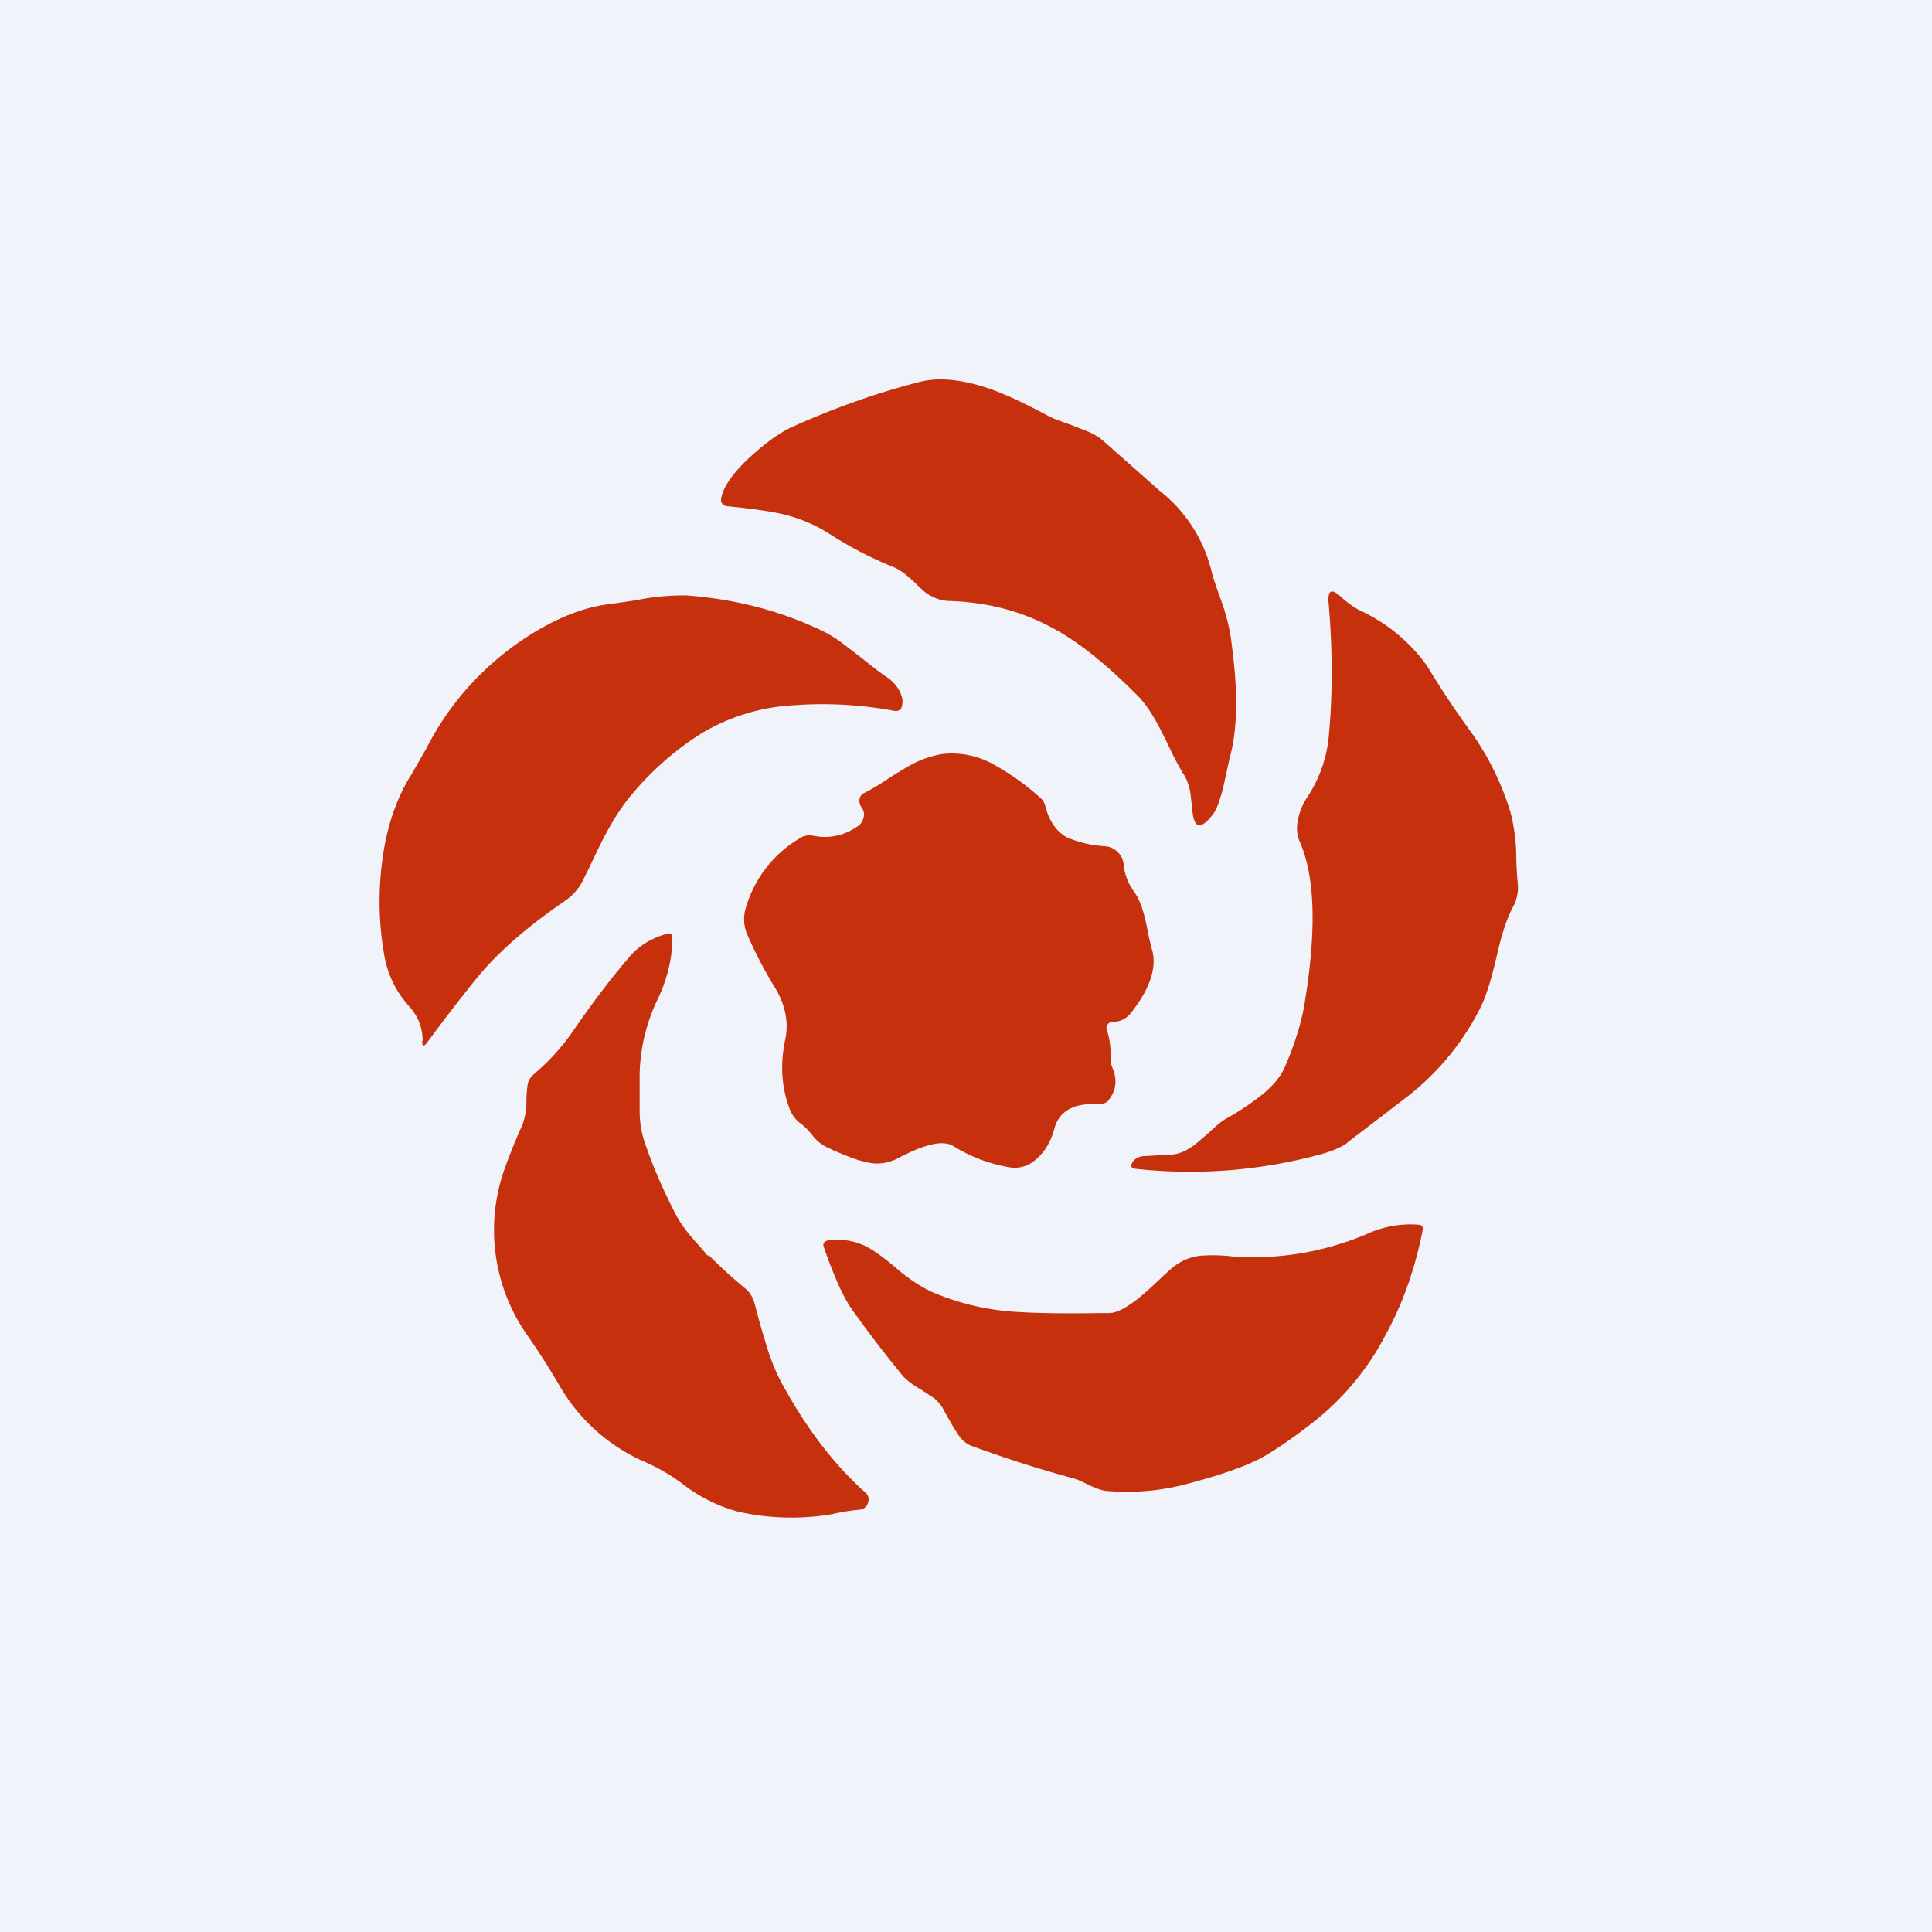 <svg width="56" height="56" viewBox="0 0 56 56" xmlns="http://www.w3.org/2000/svg"><path fill="#F0F3FA" d="M0 0h56v56H0z"/><path d="M22.76 14.92c.46.12.88.3 1.26.54.62.4 1.24.72 1.86.97.19.07.4.23.65.47.17.17.3.29.41.35.18.1.37.17.6.17 1.1.04 2.1.3 3 .8.71.38 1.5 1.01 2.38 1.89.19.18.36.41.52.68.1.16.23.42.4.76.19.41.35.71.48.91.08.13.14.3.18.49l.06.52c.04.53.23.6.57.17.1-.12.18-.3.25-.55.05-.14.1-.36.16-.66l.1-.45c.14-.5.2-1.08.19-1.77-.01-.46-.06-1.06-.16-1.77a5.75 5.75 0 0 0-.31-1.13c-.11-.32-.2-.57-.24-.74a4.25 4.25 0 0 0-1.5-2.34l-1.64-1.45c-.11-.1-.26-.19-.44-.27l-.51-.2c-.3-.1-.5-.18-.64-.25-.74-.4-1.35-.68-1.82-.83-.75-.24-1.4-.3-1.95-.15-1.13.29-2.32.7-3.58 1.26-.4.17-.82.47-1.29.9-.52.48-.8.89-.85 1.23 0 .05 0 .1.04.13.03.04.07.06.11.07l.4.04c.6.07 1.03.14 1.31.21Zm16.29 18.2 1.75-1.34a7.6 7.6 0 0 0 2.12-2.59c.15-.3.3-.78.45-1.42.08-.34.14-.6.2-.77.08-.27.18-.52.3-.74.1-.2.15-.43.12-.68a9.39 9.39 0 0 1-.04-.73 5.28 5.28 0 0 0-.17-1.31 7.98 7.98 0 0 0-1.17-2.36 25.66 25.66 0 0 1-1.24-1.87 4.93 4.93 0 0 0-1.96-1.62 2.53 2.53 0 0 1-.54-.39c-.27-.25-.39-.2-.36.17.12 1.4.12 2.7 0 3.93a3.84 3.84 0 0 1-.62 1.71c-.13.2-.22.41-.26.62-.06.25-.04.47.04.66.45 1 .5 2.59.13 4.78-.09.5-.27 1.09-.55 1.74-.12.28-.33.54-.63.79a7.52 7.52 0 0 1-1.09.73c-.12.07-.29.21-.5.41-.23.2-.4.35-.53.43-.2.13-.41.2-.61.2l-.71.04a.47.47 0 0 0-.3.11.26.26 0 0 0-.06.08c-.06.11-.02.17.1.18 1.88.2 3.69.04 5.43-.44.3-.09.53-.19.7-.31Zm-26.8-2.95c0-.37-.12-.7-.39-1a2.93 2.93 0 0 1-.73-1.53 8.95 8.95 0 0 1-.05-2.69c.12-.95.4-1.8.85-2.51l.42-.73a8.34 8.34 0 0 1 2.79-3.16c.89-.6 1.76-.96 2.6-1.05l.69-.1a6.73 6.73 0 0 1 1.48-.14c1.31.1 2.56.4 3.74.94.23.1.47.23.71.4l.65.5c.32.26.56.44.73.55.12.09.23.2.31.34.09.16.13.3.1.43-.01.15-.1.21-.25.18a11.28 11.28 0 0 0-2.86-.16 5.83 5.83 0 0 0-2.68.8 8.59 8.59 0 0 0-2.04 1.78c-.25.29-.48.64-.7 1.04-.14.25-.32.62-.56 1.13l-.15.3c-.12.26-.3.46-.53.62-1.14.78-2 1.54-2.6 2.29-.5.62-.96 1.22-1.4 1.82-.1.13-.15.11-.14-.05Zm11.3-5.95c-.11-.02-.21 0-.3.04a3.45 3.45 0 0 0-1.61 1.98c-.1.3-.1.58.03.87.23.53.49 1.02.77 1.48.32.51.43 1.03.32 1.55-.16.75-.1 1.45.16 2.08.06.12.14.23.25.32.15.1.27.23.38.37.13.17.3.3.5.38l.1.05c.4.17.7.29.9.33a1.29 1.29 0 0 0 1-.11c.35-.18.63-.3.82-.35.33-.1.6-.1.78.02.49.3 1.01.5 1.58.6.32.06.61-.03.87-.29.22-.21.37-.49.46-.82.08-.3.25-.5.53-.62.18-.08.46-.11.83-.11.1 0 .17-.04.22-.11.22-.29.25-.6.1-.94a.6.6 0 0 1-.05-.27c.01-.29-.02-.56-.11-.82a.16.16 0 0 1 .03-.16.17.17 0 0 1 .14-.07c.22 0 .4-.09.54-.27.55-.7.75-1.32.6-1.83a6.56 6.56 0 0 1-.13-.57c-.05-.26-.1-.45-.14-.57-.06-.21-.15-.4-.26-.55a1.58 1.58 0 0 1-.29-.77.57.57 0 0 0-.17-.36.59.59 0 0 0-.36-.17 3.3 3.3 0 0 1-1.12-.26c-.3-.17-.51-.47-.62-.9a.42.42 0 0 0-.13-.23 7.3 7.3 0 0 0-1.33-.96 2.47 2.47 0 0 0-1.56-.32c-.26.05-.52.13-.78.26-.16.08-.39.22-.68.4-.32.22-.58.37-.76.46a.24.24 0 0 0-.15.22c0 .08.02.15.07.21.06.09.08.18.05.29a.4.4 0 0 1-.17.25c-.4.28-.85.37-1.31.27ZM20.5 36.39h.05a14.49 14.49 0 0 0 1.08.98c.11.1.2.25.25.44.11.44.24.88.38 1.33.12.37.27.73.46 1.06.7 1.27 1.49 2.28 2.35 3.05.1.08.13.19.09.31a.28.28 0 0 1-.27.2c-.27.03-.53.07-.78.13a7.05 7.05 0 0 1-2.7-.07 4.52 4.52 0 0 1-1.6-.79 5.5 5.5 0 0 0-1.13-.66 5.3 5.3 0 0 1-2.43-2.15c-.29-.5-.6-.99-.94-1.48a5.3 5.3 0 0 1-.67-4.9 16 16 0 0 1 .5-1.23 2 2 0 0 0 .12-.7c0-.22.02-.38.04-.5a.5.5 0 0 1 .17-.27c.44-.37.82-.79 1.15-1.27.53-.77 1.07-1.49 1.63-2.14.27-.32.64-.54 1.1-.67a.1.1 0 0 1 .1.02.1.1 0 0 1 .04.08c0 .6-.14 1.2-.43 1.81a5.22 5.22 0 0 0-.52 2.3v.91c0 .32.04.6.13.88.26.78.59 1.52.97 2.24.1.17.26.4.5.67a6.18 6.18 0 0 1 .36.42Zm19.23-.67a8.38 8.38 0 0 1-4 .7 4.7 4.7 0 0 0-.95-.02c-.33.04-.62.18-.86.4l-.19.17c-.33.32-.59.55-.78.7-.34.26-.6.39-.8.39h-.26c-1.12.02-1.96 0-2.52-.04a7.32 7.32 0 0 1-2.4-.59 4.82 4.82 0 0 1-1-.68c-.35-.3-.64-.5-.84-.61a1.9 1.9 0 0 0-1.1-.19c-.15.02-.2.1-.14.23a14.08 14.08 0 0 0 .4 1.03c.15.33.3.62.48.85.43.6.88 1.19 1.35 1.76.1.14.3.3.58.46l.38.25c.13.11.23.24.3.39.13.23.26.47.42.7.09.13.21.23.36.29.93.34 1.91.66 2.95.94.1.03.23.08.4.17.25.12.46.2.62.2.78.06 1.56-.01 2.32-.22 1.1-.29 1.88-.58 2.33-.87.44-.27.9-.6 1.4-1a7.76 7.76 0 0 0 2-2.47c.49-.9.84-1.9 1.06-3.02 0-.03 0-.07-.02-.1a.13.13 0 0 0-.1-.04c-.48-.04-.95.04-1.39.22Z" fill="#C6300D"/></svg>